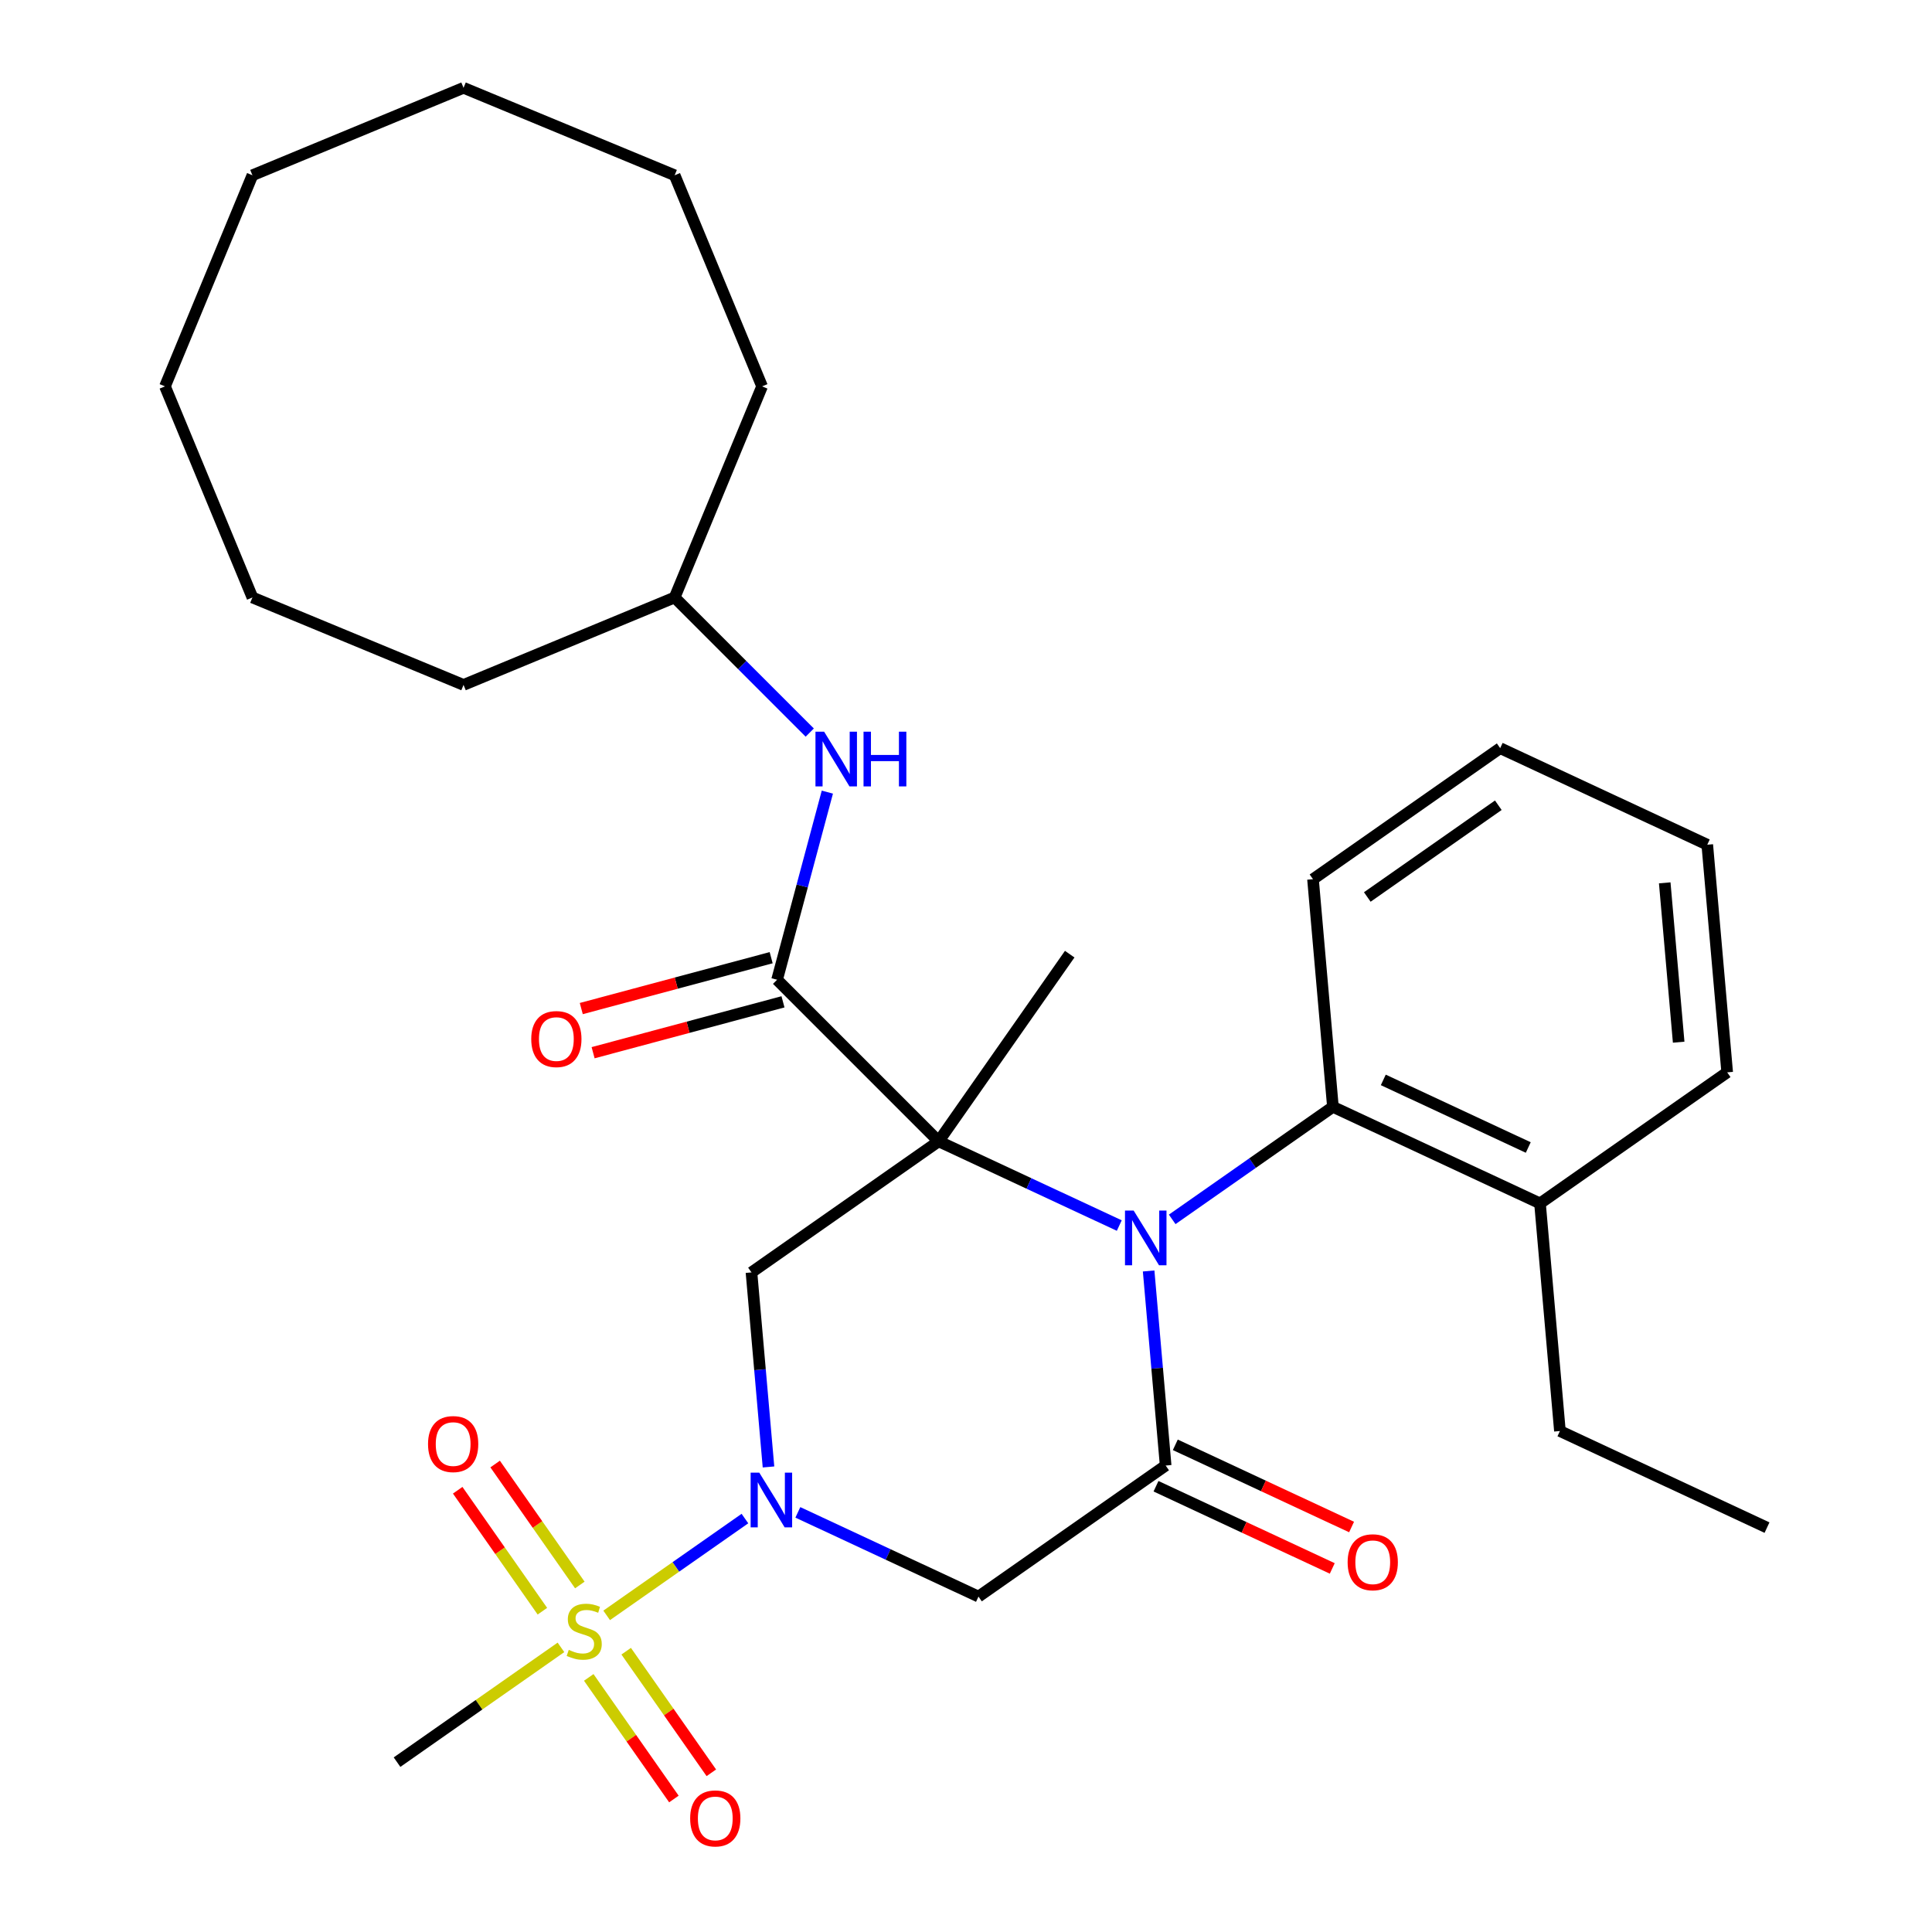 <?xml version='1.0' encoding='iso-8859-1'?>
<svg version='1.1' baseProfile='full'
              xmlns='http://www.w3.org/2000/svg'
                      xmlns:rdkit='http://www.rdkit.org/xml'
                      xmlns:xlink='http://www.w3.org/1999/xlink'
                  xml:space='preserve'
width='1000px' height='1000px' viewBox='0 0 1000 1000'>
<!-- END OF HEADER -->
<rect style='opacity:1.0;fill:#FFFFFF;stroke:none' width='1000' height='1000' x='0' y='0'> </rect>
<path class='bond-0' d='M 485.843,590.752 L 532.59,612.551' style='fill:none;fill-rule:evenodd;stroke:#000000;stroke-width:6px;stroke-linecap:butt;stroke-linejoin:miter;stroke-opacity:1' />
<path class='bond-0' d='M 532.59,612.551 L 579.336,634.349' style='fill:none;fill-rule:evenodd;stroke:#0000FF;stroke-width:6px;stroke-linecap:butt;stroke-linejoin:miter;stroke-opacity:1' />
<path class='bond-4' d='M 485.843,590.752 L 388.961,658.59' style='fill:none;fill-rule:evenodd;stroke:#000000;stroke-width:6px;stroke-linecap:butt;stroke-linejoin:miter;stroke-opacity:1' />
<path class='bond-5' d='M 485.843,590.752 L 402.213,507.122' style='fill:none;fill-rule:evenodd;stroke:#000000;stroke-width:6px;stroke-linecap:butt;stroke-linejoin:miter;stroke-opacity:1' />
<path class='bond-14' d='M 485.843,590.752 L 553.681,493.871' style='fill:none;fill-rule:evenodd;stroke:#000000;stroke-width:6px;stroke-linecap:butt;stroke-linejoin:miter;stroke-opacity:1' />
<path class='bond-3' d='M 594.531,657.853 L 598.936,708.205' style='fill:none;fill-rule:evenodd;stroke:#0000FF;stroke-width:6px;stroke-linecap:butt;stroke-linejoin:miter;stroke-opacity:1' />
<path class='bond-3' d='M 598.936,708.205 L 603.341,758.557' style='fill:none;fill-rule:evenodd;stroke:#000000;stroke-width:6px;stroke-linecap:butt;stroke-linejoin:miter;stroke-opacity:1' />
<path class='bond-7' d='M 606.73,631.145 L 648.323,602.022' style='fill:none;fill-rule:evenodd;stroke:#0000FF;stroke-width:6px;stroke-linecap:butt;stroke-linejoin:miter;stroke-opacity:1' />
<path class='bond-7' d='M 648.323,602.022 L 689.915,572.899' style='fill:none;fill-rule:evenodd;stroke:#000000;stroke-width:6px;stroke-linecap:butt;stroke-linejoin:miter;stroke-opacity:1' />
<path class='bond-1' d='M 397.772,759.294 L 393.367,708.942' style='fill:none;fill-rule:evenodd;stroke:#0000FF;stroke-width:6px;stroke-linecap:butt;stroke-linejoin:miter;stroke-opacity:1' />
<path class='bond-1' d='M 393.367,708.942 L 388.961,658.59' style='fill:none;fill-rule:evenodd;stroke:#000000;stroke-width:6px;stroke-linecap:butt;stroke-linejoin:miter;stroke-opacity:1' />
<path class='bond-2' d='M 385.573,786.001 L 349.789,811.057' style='fill:none;fill-rule:evenodd;stroke:#0000FF;stroke-width:6px;stroke-linecap:butt;stroke-linejoin:miter;stroke-opacity:1' />
<path class='bond-2' d='M 349.789,811.057 L 314.006,836.113' style='fill:none;fill-rule:evenodd;stroke:#CCCC00;stroke-width:6px;stroke-linecap:butt;stroke-linejoin:miter;stroke-opacity:1' />
<path class='bond-6' d='M 412.966,782.798 L 459.713,804.596' style='fill:none;fill-rule:evenodd;stroke:#0000FF;stroke-width:6px;stroke-linecap:butt;stroke-linejoin:miter;stroke-opacity:1' />
<path class='bond-6' d='M 459.713,804.596 L 506.459,826.394' style='fill:none;fill-rule:evenodd;stroke:#000000;stroke-width:6px;stroke-linecap:butt;stroke-linejoin:miter;stroke-opacity:1' />
<path class='bond-9' d='M 304.736,868.222 L 326.771,899.692' style='fill:none;fill-rule:evenodd;stroke:#CCCC00;stroke-width:6px;stroke-linecap:butt;stroke-linejoin:miter;stroke-opacity:1' />
<path class='bond-9' d='M 326.771,899.692 L 348.807,931.162' style='fill:none;fill-rule:evenodd;stroke:#FF0000;stroke-width:6px;stroke-linecap:butt;stroke-linejoin:miter;stroke-opacity:1' />
<path class='bond-9' d='M 324.112,854.655 L 346.148,886.125' style='fill:none;fill-rule:evenodd;stroke:#CCCC00;stroke-width:6px;stroke-linecap:butt;stroke-linejoin:miter;stroke-opacity:1' />
<path class='bond-9' d='M 346.148,886.125 L 368.183,917.594' style='fill:none;fill-rule:evenodd;stroke:#FF0000;stroke-width:6px;stroke-linecap:butt;stroke-linejoin:miter;stroke-opacity:1' />
<path class='bond-10' d='M 300.118,820.388 L 278.199,789.083' style='fill:none;fill-rule:evenodd;stroke:#CCCC00;stroke-width:6px;stroke-linecap:butt;stroke-linejoin:miter;stroke-opacity:1' />
<path class='bond-10' d='M 278.199,789.083 L 256.279,757.778' style='fill:none;fill-rule:evenodd;stroke:#FF0000;stroke-width:6px;stroke-linecap:butt;stroke-linejoin:miter;stroke-opacity:1' />
<path class='bond-10' d='M 280.742,833.955 L 258.822,802.65' style='fill:none;fill-rule:evenodd;stroke:#CCCC00;stroke-width:6px;stroke-linecap:butt;stroke-linejoin:miter;stroke-opacity:1' />
<path class='bond-10' d='M 258.822,802.65 L 236.902,771.346' style='fill:none;fill-rule:evenodd;stroke:#FF0000;stroke-width:6px;stroke-linecap:butt;stroke-linejoin:miter;stroke-opacity:1' />
<path class='bond-15' d='M 290.351,852.676 L 247.928,882.381' style='fill:none;fill-rule:evenodd;stroke:#CCCC00;stroke-width:6px;stroke-linecap:butt;stroke-linejoin:miter;stroke-opacity:1' />
<path class='bond-15' d='M 247.928,882.381 L 205.506,912.086' style='fill:none;fill-rule:evenodd;stroke:#000000;stroke-width:6px;stroke-linecap:butt;stroke-linejoin:miter;stroke-opacity:1' />
<path class='bond-11' d='M 598.343,769.276 L 643.959,790.547' style='fill:none;fill-rule:evenodd;stroke:#000000;stroke-width:6px;stroke-linecap:butt;stroke-linejoin:miter;stroke-opacity:1' />
<path class='bond-11' d='M 643.959,790.547 L 689.576,811.819' style='fill:none;fill-rule:evenodd;stroke:#FF0000;stroke-width:6px;stroke-linecap:butt;stroke-linejoin:miter;stroke-opacity:1' />
<path class='bond-11' d='M 608.34,747.838 L 653.956,769.109' style='fill:none;fill-rule:evenodd;stroke:#000000;stroke-width:6px;stroke-linecap:butt;stroke-linejoin:miter;stroke-opacity:1' />
<path class='bond-11' d='M 653.956,769.109 L 699.573,790.381' style='fill:none;fill-rule:evenodd;stroke:#FF0000;stroke-width:6px;stroke-linecap:butt;stroke-linejoin:miter;stroke-opacity:1' />
<path class='bond-30' d='M 603.341,758.557 L 506.459,826.394' style='fill:none;fill-rule:evenodd;stroke:#000000;stroke-width:6px;stroke-linecap:butt;stroke-linejoin:miter;stroke-opacity:1' />
<path class='bond-8' d='M 402.213,507.122 L 415.225,458.56' style='fill:none;fill-rule:evenodd;stroke:#000000;stroke-width:6px;stroke-linecap:butt;stroke-linejoin:miter;stroke-opacity:1' />
<path class='bond-8' d='M 415.225,458.56 L 428.237,409.998' style='fill:none;fill-rule:evenodd;stroke:#0000FF;stroke-width:6px;stroke-linecap:butt;stroke-linejoin:miter;stroke-opacity:1' />
<path class='bond-12' d='M 399.152,495.698 L 350.01,508.866' style='fill:none;fill-rule:evenodd;stroke:#000000;stroke-width:6px;stroke-linecap:butt;stroke-linejoin:miter;stroke-opacity:1' />
<path class='bond-12' d='M 350.01,508.866 L 300.868,522.033' style='fill:none;fill-rule:evenodd;stroke:#FF0000;stroke-width:6px;stroke-linecap:butt;stroke-linejoin:miter;stroke-opacity:1' />
<path class='bond-12' d='M 405.274,518.546 L 356.132,531.714' style='fill:none;fill-rule:evenodd;stroke:#000000;stroke-width:6px;stroke-linecap:butt;stroke-linejoin:miter;stroke-opacity:1' />
<path class='bond-12' d='M 356.132,531.714 L 306.99,544.882' style='fill:none;fill-rule:evenodd;stroke:#FF0000;stroke-width:6px;stroke-linecap:butt;stroke-linejoin:miter;stroke-opacity:1' />
<path class='bond-13' d='M 689.915,572.899 L 797.105,622.882' style='fill:none;fill-rule:evenodd;stroke:#000000;stroke-width:6px;stroke-linecap:butt;stroke-linejoin:miter;stroke-opacity:1' />
<path class='bond-13' d='M 715.99,558.958 L 791.023,593.946' style='fill:none;fill-rule:evenodd;stroke:#000000;stroke-width:6px;stroke-linecap:butt;stroke-linejoin:miter;stroke-opacity:1' />
<path class='bond-17' d='M 689.915,572.899 L 679.607,455.078' style='fill:none;fill-rule:evenodd;stroke:#000000;stroke-width:6px;stroke-linecap:butt;stroke-linejoin:miter;stroke-opacity:1' />
<path class='bond-16' d='M 419.127,379.185 L 384.16,344.218' style='fill:none;fill-rule:evenodd;stroke:#0000FF;stroke-width:6px;stroke-linecap:butt;stroke-linejoin:miter;stroke-opacity:1' />
<path class='bond-16' d='M 384.16,344.218 L 349.194,309.251' style='fill:none;fill-rule:evenodd;stroke:#000000;stroke-width:6px;stroke-linecap:butt;stroke-linejoin:miter;stroke-opacity:1' />
<path class='bond-18' d='M 797.105,622.882 L 807.413,740.703' style='fill:none;fill-rule:evenodd;stroke:#000000;stroke-width:6px;stroke-linecap:butt;stroke-linejoin:miter;stroke-opacity:1' />
<path class='bond-19' d='M 797.105,622.882 L 893.987,555.045' style='fill:none;fill-rule:evenodd;stroke:#000000;stroke-width:6px;stroke-linecap:butt;stroke-linejoin:miter;stroke-opacity:1' />
<path class='bond-20' d='M 349.194,309.251 L 394.454,199.983' style='fill:none;fill-rule:evenodd;stroke:#000000;stroke-width:6px;stroke-linecap:butt;stroke-linejoin:miter;stroke-opacity:1' />
<path class='bond-21' d='M 349.194,309.251 L 239.926,354.511' style='fill:none;fill-rule:evenodd;stroke:#000000;stroke-width:6px;stroke-linecap:butt;stroke-linejoin:miter;stroke-opacity:1' />
<path class='bond-23' d='M 679.607,455.078 L 776.489,387.24' style='fill:none;fill-rule:evenodd;stroke:#000000;stroke-width:6px;stroke-linecap:butt;stroke-linejoin:miter;stroke-opacity:1' />
<path class='bond-23' d='M 707.707,464.278 L 775.524,416.792' style='fill:none;fill-rule:evenodd;stroke:#000000;stroke-width:6px;stroke-linecap:butt;stroke-linejoin:miter;stroke-opacity:1' />
<path class='bond-22' d='M 807.413,740.703 L 914.603,790.686' style='fill:none;fill-rule:evenodd;stroke:#000000;stroke-width:6px;stroke-linecap:butt;stroke-linejoin:miter;stroke-opacity:1' />
<path class='bond-31' d='M 893.987,555.045 L 883.679,437.224' style='fill:none;fill-rule:evenodd;stroke:#000000;stroke-width:6px;stroke-linecap:butt;stroke-linejoin:miter;stroke-opacity:1' />
<path class='bond-31' d='M 868.877,539.433 L 861.661,456.958' style='fill:none;fill-rule:evenodd;stroke:#000000;stroke-width:6px;stroke-linecap:butt;stroke-linejoin:miter;stroke-opacity:1' />
<path class='bond-26' d='M 394.454,199.983 L 349.194,90.715' style='fill:none;fill-rule:evenodd;stroke:#000000;stroke-width:6px;stroke-linecap:butt;stroke-linejoin:miter;stroke-opacity:1' />
<path class='bond-25' d='M 239.926,354.511 L 130.657,309.251' style='fill:none;fill-rule:evenodd;stroke:#000000;stroke-width:6px;stroke-linecap:butt;stroke-linejoin:miter;stroke-opacity:1' />
<path class='bond-24' d='M 776.489,387.24 L 883.679,437.224' style='fill:none;fill-rule:evenodd;stroke:#000000;stroke-width:6px;stroke-linecap:butt;stroke-linejoin:miter;stroke-opacity:1' />
<path class='bond-29' d='M 130.657,309.251 L 85.397,199.983' style='fill:none;fill-rule:evenodd;stroke:#000000;stroke-width:6px;stroke-linecap:butt;stroke-linejoin:miter;stroke-opacity:1' />
<path class='bond-28' d='M 349.194,90.715 L 239.926,45.455' style='fill:none;fill-rule:evenodd;stroke:#000000;stroke-width:6px;stroke-linecap:butt;stroke-linejoin:miter;stroke-opacity:1' />
<path class='bond-27' d='M 130.657,90.715 L 85.397,199.983' style='fill:none;fill-rule:evenodd;stroke:#000000;stroke-width:6px;stroke-linecap:butt;stroke-linejoin:miter;stroke-opacity:1' />
<path class='bond-32' d='M 130.657,90.715 L 239.926,45.455' style='fill:none;fill-rule:evenodd;stroke:#000000;stroke-width:6px;stroke-linecap:butt;stroke-linejoin:miter;stroke-opacity:1' />
<path  class='atom-1' d='M 586.773 626.576
L 596.053 641.576
Q 596.973 643.056, 598.453 645.736
Q 599.933 648.416, 600.013 648.576
L 600.013 626.576
L 603.773 626.576
L 603.773 654.896
L 599.893 654.896
L 589.933 638.496
Q 588.773 636.576, 587.533 634.376
Q 586.333 632.176, 585.973 631.496
L 585.973 654.896
L 582.293 654.896
L 582.293 626.576
L 586.773 626.576
' fill='#0000FF'/>
<path  class='atom-2' d='M 393.009 762.251
L 402.289 777.251
Q 403.209 778.731, 404.689 781.411
Q 406.169 784.091, 406.249 784.251
L 406.249 762.251
L 410.009 762.251
L 410.009 790.571
L 406.129 790.571
L 396.169 774.171
Q 395.009 772.251, 393.769 770.051
Q 392.569 767.851, 392.209 767.171
L 392.209 790.571
L 388.529 790.571
L 388.529 762.251
L 393.009 762.251
' fill='#0000FF'/>
<path  class='atom-3' d='M 294.388 853.968
Q 294.708 854.088, 296.028 854.648
Q 297.348 855.208, 298.788 855.568
Q 300.268 855.888, 301.708 855.888
Q 304.388 855.888, 305.948 854.608
Q 307.508 853.288, 307.508 851.008
Q 307.508 849.448, 306.708 848.488
Q 305.948 847.528, 304.748 847.008
Q 303.548 846.488, 301.548 845.888
Q 299.028 845.128, 297.508 844.408
Q 296.028 843.688, 294.948 842.168
Q 293.908 840.648, 293.908 838.088
Q 293.908 834.528, 296.308 832.328
Q 298.748 830.128, 303.548 830.128
Q 306.828 830.128, 310.548 831.688
L 309.628 834.768
Q 306.228 833.368, 303.668 833.368
Q 300.908 833.368, 299.388 834.528
Q 297.868 835.648, 297.908 837.608
Q 297.908 839.128, 298.668 840.048
Q 299.468 840.968, 300.588 841.488
Q 301.748 842.008, 303.668 842.608
Q 306.228 843.408, 307.748 844.208
Q 309.268 845.008, 310.348 846.648
Q 311.468 848.248, 311.468 851.008
Q 311.468 854.928, 308.828 857.048
Q 306.228 859.128, 301.868 859.128
Q 299.348 859.128, 297.428 858.568
Q 295.548 858.048, 293.308 857.128
L 294.388 853.968
' fill='#CCCC00'/>
<path  class='atom-9' d='M 426.564 378.721
L 435.844 393.721
Q 436.764 395.201, 438.244 397.881
Q 439.724 400.561, 439.804 400.721
L 439.804 378.721
L 443.564 378.721
L 443.564 407.041
L 439.684 407.041
L 429.724 390.641
Q 428.564 388.721, 427.324 386.521
Q 426.124 384.321, 425.764 383.641
L 425.764 407.041
L 422.084 407.041
L 422.084 378.721
L 426.564 378.721
' fill='#0000FF'/>
<path  class='atom-9' d='M 446.964 378.721
L 450.804 378.721
L 450.804 390.761
L 465.284 390.761
L 465.284 378.721
L 469.124 378.721
L 469.124 407.041
L 465.284 407.041
L 465.284 393.961
L 450.804 393.961
L 450.804 407.041
L 446.964 407.041
L 446.964 378.721
' fill='#0000FF'/>
<path  class='atom-10' d='M 357.225 941.21
Q 357.225 934.41, 360.585 930.61
Q 363.945 926.81, 370.225 926.81
Q 376.505 926.81, 379.865 930.61
Q 383.225 934.41, 383.225 941.21
Q 383.225 948.09, 379.825 952.01
Q 376.425 955.89, 370.225 955.89
Q 363.985 955.89, 360.585 952.01
Q 357.225 948.13, 357.225 941.21
M 370.225 952.69
Q 374.545 952.69, 376.865 949.81
Q 379.225 946.89, 379.225 941.21
Q 379.225 935.65, 376.865 932.85
Q 374.545 930.01, 370.225 930.01
Q 365.905 930.01, 363.545 932.81
Q 361.225 935.61, 361.225 941.21
Q 361.225 946.93, 363.545 949.81
Q 365.905 952.69, 370.225 952.69
' fill='#FF0000'/>
<path  class='atom-11' d='M 221.55 747.446
Q 221.55 740.646, 224.91 736.846
Q 228.27 733.046, 234.55 733.046
Q 240.83 733.046, 244.19 736.846
Q 247.55 740.646, 247.55 747.446
Q 247.55 754.326, 244.15 758.246
Q 240.75 762.126, 234.55 762.126
Q 228.31 762.126, 224.91 758.246
Q 221.55 754.366, 221.55 747.446
M 234.55 758.926
Q 238.87 758.926, 241.19 756.046
Q 243.55 753.126, 243.55 747.446
Q 243.55 741.886, 241.19 739.086
Q 238.87 736.246, 234.55 736.246
Q 230.23 736.246, 227.87 739.046
Q 225.55 741.846, 225.55 747.446
Q 225.55 753.166, 227.87 756.046
Q 230.23 758.926, 234.55 758.926
' fill='#FF0000'/>
<path  class='atom-12' d='M 697.531 808.62
Q 697.531 801.82, 700.891 798.02
Q 704.251 794.22, 710.531 794.22
Q 716.811 794.22, 720.171 798.02
Q 723.531 801.82, 723.531 808.62
Q 723.531 815.5, 720.131 819.42
Q 716.731 823.3, 710.531 823.3
Q 704.291 823.3, 700.891 819.42
Q 697.531 815.54, 697.531 808.62
M 710.531 820.1
Q 714.851 820.1, 717.171 817.22
Q 719.531 814.3, 719.531 808.62
Q 719.531 803.06, 717.171 800.26
Q 714.851 797.42, 710.531 797.42
Q 706.211 797.42, 703.851 800.22
Q 701.531 803.02, 701.531 808.62
Q 701.531 814.34, 703.851 817.22
Q 706.211 820.1, 710.531 820.1
' fill='#FF0000'/>
<path  class='atom-13' d='M 274.972 537.813
Q 274.972 531.013, 278.332 527.213
Q 281.692 523.413, 287.972 523.413
Q 294.252 523.413, 297.612 527.213
Q 300.972 531.013, 300.972 537.813
Q 300.972 544.693, 297.572 548.613
Q 294.172 552.493, 287.972 552.493
Q 281.732 552.493, 278.332 548.613
Q 274.972 544.733, 274.972 537.813
M 287.972 549.293
Q 292.292 549.293, 294.612 546.413
Q 296.972 543.493, 296.972 537.813
Q 296.972 532.253, 294.612 529.453
Q 292.292 526.613, 287.972 526.613
Q 283.652 526.613, 281.292 529.413
Q 278.972 532.213, 278.972 537.813
Q 278.972 543.533, 281.292 546.413
Q 283.652 549.293, 287.972 549.293
' fill='#FF0000'/>
</svg>
